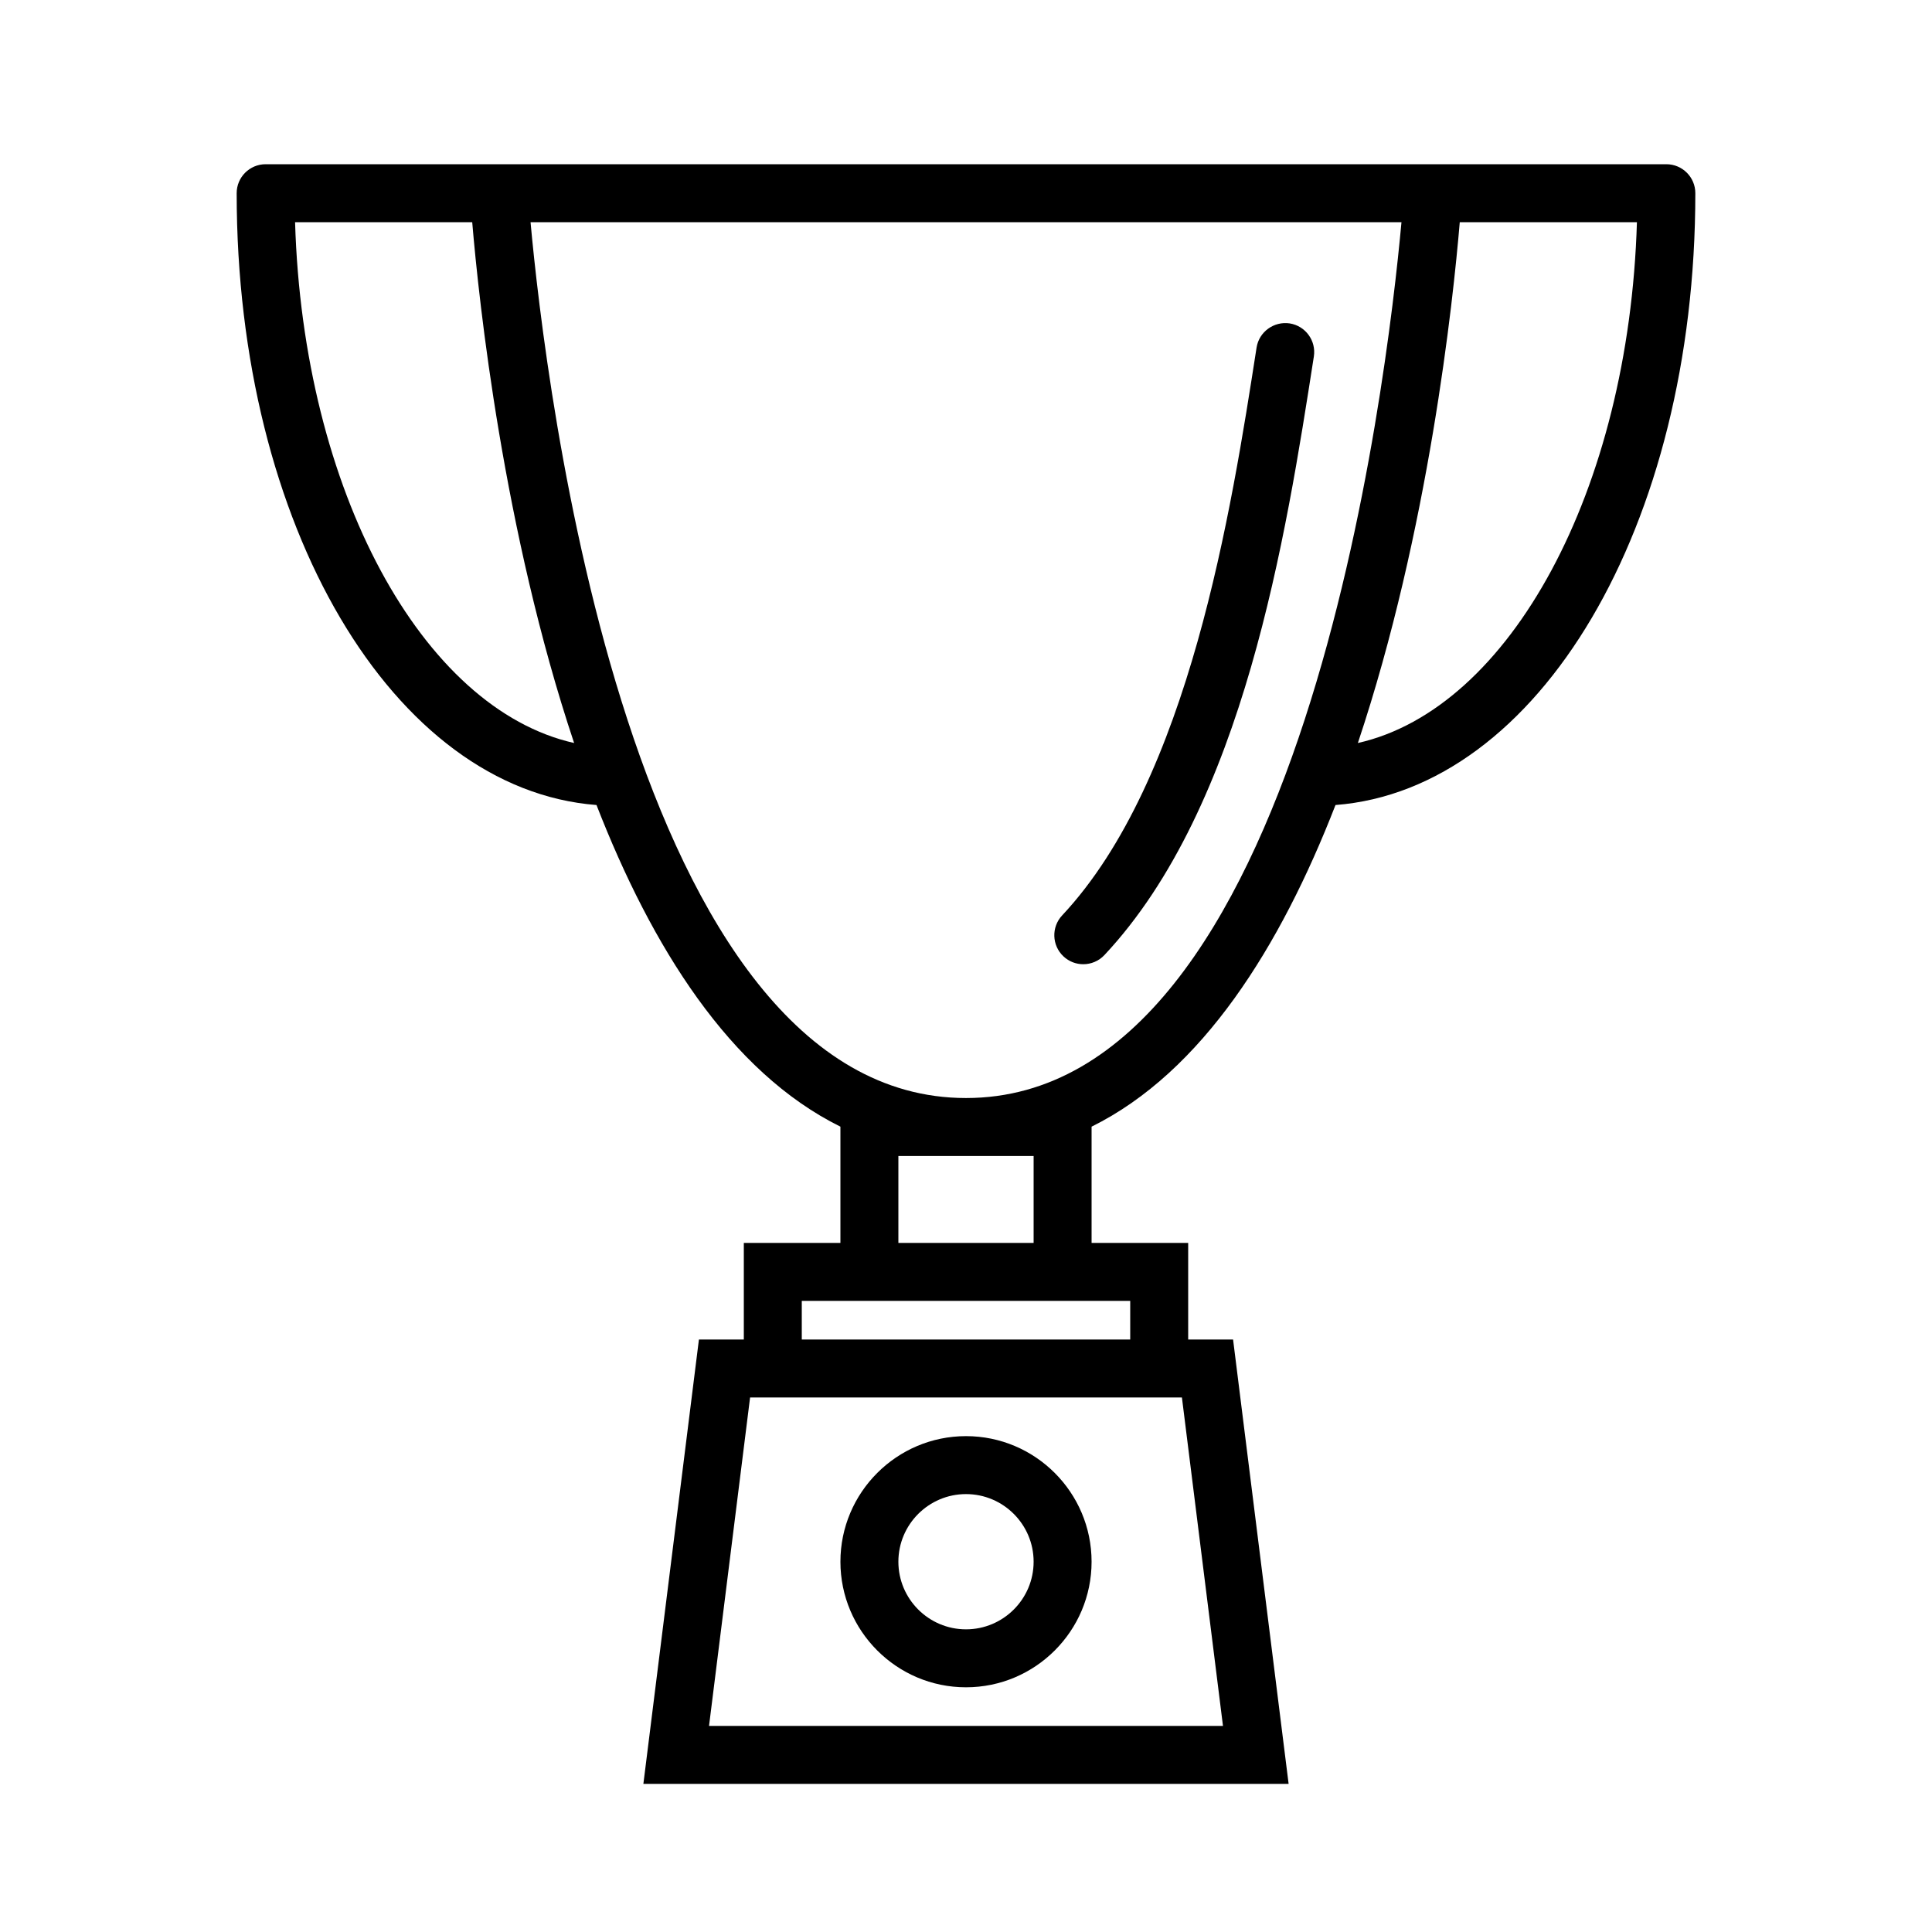 <svg xmlns:x="http://ns.adobe.com/Extensibility/1.0/" xmlns:i="http://ns.adobe.com/AdobeIllustrator/10.0/" xmlns:graph="http://ns.adobe.com/Graphs/1.0/" xmlns="http://www.w3.org/2000/svg" xmlns:xlink="http://www.w3.org/1999/xlink" version="1.1" x="0px" y="0px" viewBox="0 0 100 100" enable-background="new 0 0 100 100" xml:space="preserve" aria-hidden="true" width="100px" height="100px"><defs><linearGradient class="cerosgradient" data-cerosgradient="true" id="CerosGradient_id08b36baf4" gradientUnits="userSpaceOnUse" x1="50%" y1="100%" x2="50%" y2="0%"><stop offset="0%" stop-color="#d1d1d1"/><stop offset="100%" stop-color="#d1d1d1"/></linearGradient><linearGradient/></defs><g><path d="M69.125,41.668C79.647,40.854,87.75,27.238,87.75,10c0-0.829-0.672-1.5-1.5-1.5h-72.5c-0.829,0-1.5,0.671-1.5,1.5   c0,17.238,8.102,30.854,18.625,31.668c2.849,7.329,6.897,13.813,12.625,16.648v6.018h-5v5h-2.324l-2.875,23h33.398l-2.875-23H61.5   v-5h-5v-6.018C62.228,55.481,66.276,48.998,69.125,41.668z M70.283,38.458c3.671-10.975,4.932-22.877,5.274-26.958h9.17   C84.312,25.388,78.152,36.688,70.283,38.458z M15.273,11.5h9.169c0.343,4.081,1.603,15.982,5.274,26.958   C21.848,36.688,15.689,25.387,15.273,11.5z M27.461,11.5H72.54C71.793,19.707,67.442,56.834,50,56.834   C32.567,56.834,28.21,19.707,27.461,11.5z M36.699,89.334l2.125-17h22.352l2.125,17H36.699z M58.5,67.334v2h-17v-2h2h13H58.5z    M53.5,59.834v4.5h-7v-4.5H53.5z"/><path d="M56.07,49.908c0.399,0,0.799-0.159,1.095-0.474c7.219-7.703,9.397-21.712,10.84-30.982   c0.127-0.818-0.434-1.585-1.252-1.713c-0.812-0.12-1.585,0.433-1.713,1.252c-1.301,8.364-3.478,22.364-10.064,29.391   c-0.566,0.604-0.535,1.554,0.069,2.12C55.334,49.774,55.702,49.908,56.07,49.908z"/><path d="M50,74.334c-3.584,0-6.5,2.916-6.5,6.5s2.916,6.5,6.5,6.5s6.5-2.916,6.5-6.5S53.584,74.334,50,74.334z M50,84.334   c-1.93,0-3.5-1.57-3.5-3.5s1.57-3.5,3.5-3.5s3.5,1.57,3.5,3.5S51.93,84.334,50,84.334z"/></g></svg>